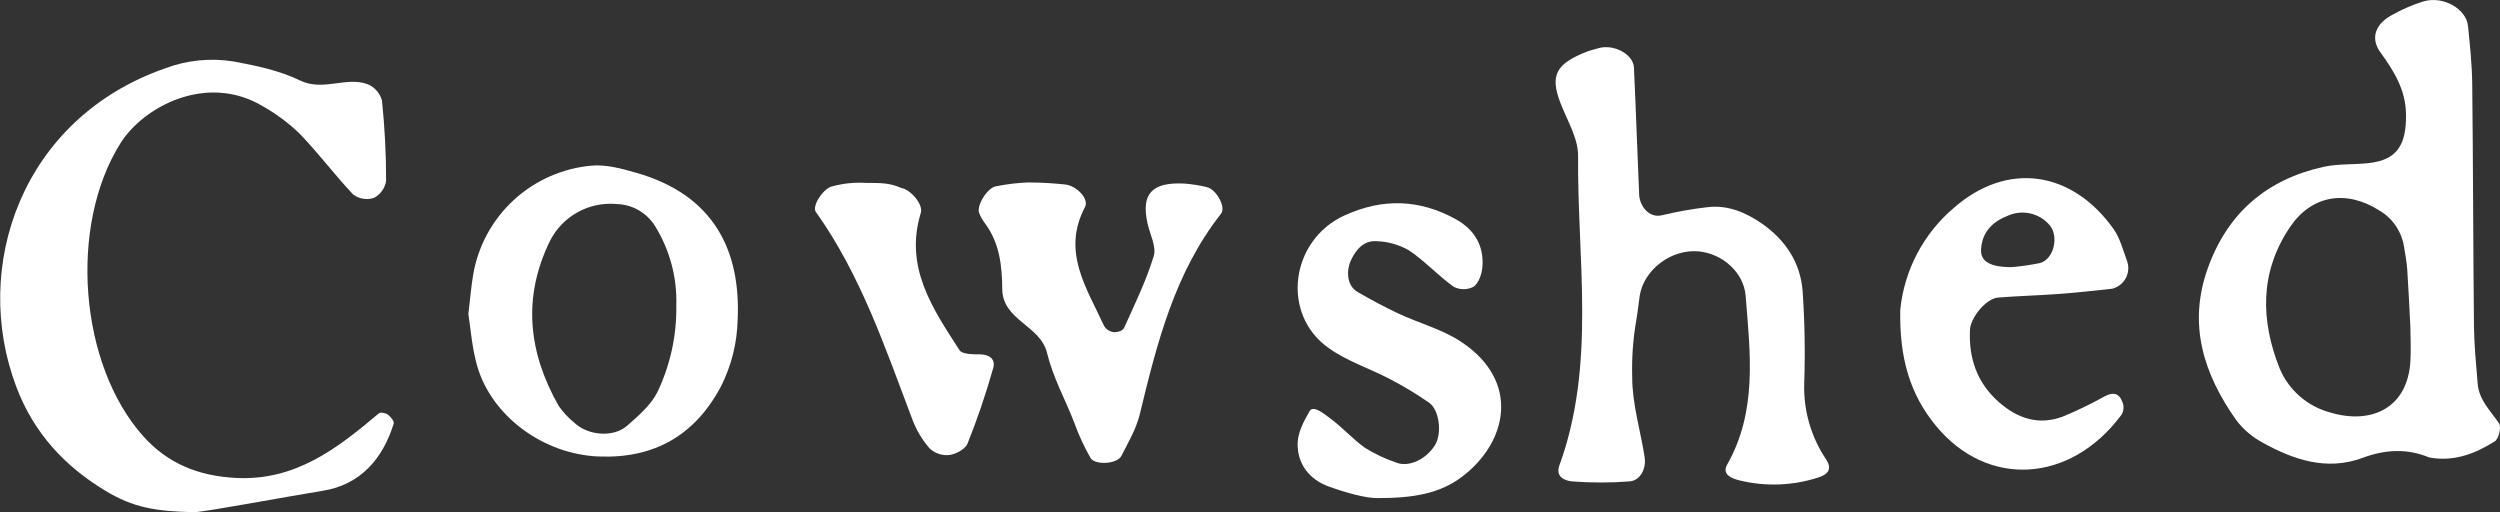 <svg width="942" height="193" viewBox="0 0 942 193" fill="none" xmlns="http://www.w3.org/2000/svg">
<rect x="0" y="0" width="942" height="193" fill="#333333" stroke="none"/>
<g clip-path="url(#clip0_168_1505)">
<path d="M146.226 156.268C145.366 155.634 143.372 155.205 142.788 155.72C127.093 168.969 111.243 181.31 88.723 180.076C74.816 179.322 63.229 174.711 53.998 164.393C29.81 137.345 25.788 85.102 45.402 53.958C53.998 40.245 77.893 27.338 99.106 40.074C104.163 42.93 108.831 46.42 112.996 50.461C120.027 57.746 126.078 65.887 133.075 73.292C134.178 74.114 135.462 74.659 136.82 74.883C138.178 75.107 139.571 75.002 140.88 74.577C142.102 73.94 143.156 73.024 143.957 71.904C144.757 70.785 145.281 69.492 145.487 68.132C145.498 58.017 144.976 47.907 143.922 37.846C143.55 36.493 142.876 35.241 141.95 34.184C141.024 33.127 139.871 32.293 138.576 31.744C130.411 28.693 121.849 34.572 113.048 30.321C105.329 26.584 96.528 24.716 87.984 23.156C79.308 21.765 70.417 22.663 62.198 25.762C8.15 44.616 -11.069 100.614 6.242 146.018C12.826 163.261 24.413 175.688 39.712 184.927C50.25 191.286 58.622 192.674 73.234 193C77.859 192.794 110.177 186.744 121.609 184.927C135.705 182.698 144.249 172.929 148.358 159.576C148.547 158.719 147.206 157.005 146.226 156.268Z" fill="white"/>
<path d="M239.725 65.099C234.241 63.522 228.311 61.894 222.792 62.425C211.86 63.42 201.564 67.995 193.513 75.437C185.462 82.878 180.108 92.767 178.286 103.562C177.546 107.83 177.22 112.132 176.48 118.337C177.34 123.702 177.821 131.003 179.798 137.877C185.213 156.731 204.639 171.163 225.56 172.003C246.481 172.843 261.867 164.067 271.683 145.555C275.608 137.781 277.745 129.232 277.94 120.531C279.178 94.529 269.053 73.446 239.725 65.099ZM247.736 147.698C245.295 152.617 240.602 156.645 236.321 160.399C231.164 164.975 221.469 164.136 216.397 159.268C214.151 157.449 212.173 155.326 210.518 152.96C199.069 132.803 196.766 112.115 207.252 90.741C209.552 86.196 213.167 82.445 217.63 79.973C222.093 77.501 227.197 76.421 232.282 76.874C235.191 76.944 238.038 77.733 240.567 79.168C243.096 80.604 245.228 82.643 246.773 85.102C252.373 94.118 255.178 104.583 254.836 115.183C254.997 126.42 252.568 137.544 247.736 147.698Z" fill="white"/>
<path d="M550.724 128.894C543.607 124.129 534.823 121.832 526.932 118.147C521.775 115.73 516.738 113.005 511.719 110.125C507.146 107.605 507.387 101.555 509.002 98.127C510.911 94.03 513.902 90.551 518.646 90.876C522.934 91.01 527.125 92.186 530.852 94.305C536.834 98.281 541.802 103.8 547.682 108.017C548.855 108.637 550.162 108.961 551.489 108.961C552.817 108.961 554.124 108.637 555.297 108.017C557.24 106.56 558.391 103.132 558.58 100.458C559.165 92.522 555.521 86.454 548.593 82.632C534.943 75.073 521.087 74.61 506.75 81.106C486.293 90.328 482.443 118.267 500.613 131.122C507.49 136.075 516.085 138.818 523.769 142.863C528.855 145.498 533.765 148.458 538.467 151.725C542.421 154.501 543.384 163.329 540.736 167.665C537.47 173.03 530.817 176.235 526.056 174.281C521.965 172.903 518.048 171.057 514.383 168.779C509.673 165.454 505.788 160.963 501.095 157.552C498.929 155.975 494.648 152.307 493.359 155.101C491.279 158.701 489.096 162.832 488.958 166.842C488.717 174.847 493.428 180.726 500.751 183.349C507.524 185.765 514.503 187.685 518.99 187.685C532.399 187.685 542.473 186.057 550.948 179.595C567.829 166.825 573.158 143.909 550.724 128.894Z" fill="white"/>
<path d="M679.824 144.527C680.225 132.88 680.024 121.221 679.222 109.595C678.38 98.951 672.758 90.398 663.905 84.262C657.802 80.028 651.046 77.165 643.431 78.057C637.643 78.72 631.902 79.739 626.24 81.108C621.238 82.325 617.817 77.44 617.645 73.446C616.94 57.471 616.424 41.497 615.668 25.453C615.41 20.311 607.812 16.403 602.087 18.22C600.712 18.666 599.268 18.94 597.927 19.471C586.254 24.014 584.054 28.384 587.87 38.531C590.415 45.25 594.747 52.123 594.626 58.911C594.283 97.939 601.503 137.517 587.423 175.791C586.151 180.213 590.466 181.224 592.357 181.396C599.532 181.944 606.739 181.944 613.914 181.396C618.006 181.139 620.395 176.699 619.69 172.192C618.126 162.182 615.015 152.206 615.015 142.144C614.803 134.9 615.327 127.653 616.579 120.513C617.163 117.085 617.387 114.377 617.834 111.498C619.398 101.522 629.867 93.706 640.182 94.734C649.173 95.643 657.046 102.739 657.751 111.412C659.47 133.111 662.289 154.948 650.668 175.294C648.726 179.116 653.229 180.436 655.189 180.95C665.136 183.435 675.586 183.055 685.325 179.853C689.141 178.636 690.241 176.425 688.127 173.186C682.428 164.731 679.524 154.71 679.824 144.527Z" fill="white"/>
<path d="M752.796 112.132C760.016 111.532 767.254 111.377 774.474 110.846C781.694 110.315 788.759 109.612 795.893 108.789C796.979 108.512 797.994 108.011 798.875 107.319C799.755 106.627 800.48 105.76 801.005 104.772C801.529 103.785 801.841 102.699 801.92 101.584C801.999 100.469 801.843 99.351 801.463 98.299C799.95 94.237 798.833 89.729 796.392 86.301C780.542 64.019 756.097 60.882 736.224 78.314C724.773 88.018 717.534 101.765 716.025 116.674C715.63 135.254 719.859 148.812 729.52 160.519C748.877 183.949 779.923 182.013 798.971 156.816C799.539 156.129 799.918 155.307 800.072 154.429C800.226 153.552 800.148 152.65 799.847 151.811C798.609 148.109 796.271 147.578 792.971 149.377C787.901 152.211 782.665 154.741 777.293 156.954C768.216 160.382 760.24 157.708 753.226 151.554C744.992 144.338 741.794 135.1 742.275 124.37C742.465 119.69 748.258 112.577 752.796 112.132ZM746.487 93.654C746.986 87.124 751.06 83.37 756.802 81.176C759.457 80.044 762.407 79.798 765.214 80.474C768.021 81.151 770.533 82.714 772.376 84.93C775.952 89.318 773.752 97.939 768.491 99.156C764.998 99.854 761.468 100.357 757.919 100.665C748.189 100.665 746.178 97.425 746.487 93.723V93.654Z" fill="white"/>
<path d="M941.642 159.508C938.393 154.76 934.061 150.681 933.58 144.528C932.995 137.312 932.273 130.078 932.187 122.845C931.878 92.404 931.878 61.963 931.534 31.521C931.448 24.288 930.675 17.055 929.953 9.839C929.317 3.309 920.549 -1.662 913.14 0.532C909.012 1.829 905.031 3.552 901.261 5.674C895.055 9.016 893.044 14.415 896.946 19.729C902.104 26.894 906.504 33.887 906.59 43.263C906.711 54.644 903.152 60.197 892.838 61.414C887.079 62.117 881.114 61.62 875.492 62.871C854.038 67.636 839.289 80.286 831.862 101.18C824.298 122.382 830.384 141.048 842.675 158.377C845.313 161.847 848.674 164.707 852.526 166.759C864.25 173.289 876.816 177.471 890.07 172.569C898.769 169.347 906.865 168.884 915.323 172.364C924.469 174.078 932.514 171.044 940.009 166.313C941.539 165.387 942.588 160.88 941.642 159.508ZM908.258 135.803C907.347 153.715 893.629 160.143 877.899 155.395C873.697 154.25 869.811 152.168 866.535 149.306C863.259 146.443 860.678 142.875 858.989 138.871C851.769 120.771 851.391 102.568 862.857 85.582C870.92 73.584 883.967 71.304 896.568 79.326C899.037 80.783 901.151 82.77 902.756 85.141C904.362 87.513 905.419 90.21 905.851 93.038C906.298 95.849 906.865 98.677 907.055 101.608C907.536 108.756 907.845 115.903 908.224 123.051C908.292 127.216 908.464 131.518 908.258 135.803Z" fill="white"/>
<path d="M454.695 70.498C451.874 69.806 448.999 69.359 446.1 69.161C434.067 68.613 429.958 73.001 432.347 83.988C433.224 88.17 435.786 92.849 434.754 96.414C431.832 105.944 427.74 114.223 423.649 123.359C423.03 124.919 420.469 125.364 419.162 125.073C418.511 124.936 417.895 124.666 417.353 124.279C416.812 123.893 416.356 123.398 416.016 122.828C409.553 108.618 399.926 94.94 408.796 78.074C410.515 74.92 405.564 69.898 401.301 69.504C397.038 69.11 393.239 68.75 387.308 68.75C383.264 68.909 379.239 69.397 375.274 70.207C372.163 70.635 367.882 77.354 368.931 80.251C369.461 81.607 370.178 82.882 371.063 84.039C376.598 91.427 377.595 100.065 377.647 108.824C377.733 120.737 391.898 122.536 394.476 132.821C396.9 142.642 401.129 149.841 404.791 159.285C406.45 163.9 408.509 168.362 410.945 172.62C412.664 175.328 420.933 174.917 422.532 171.78C425.11 166.758 428.067 161.685 429.408 156.354C435.906 129.547 442.507 102.876 460.076 80.543C462.053 78.126 458.357 71.321 454.695 70.498Z" fill="white"/>
<path d="M369.344 133.523C366.662 133.523 362.467 133.523 361.522 131.912C351.397 116.246 340.687 100.631 346.961 80.2C347.959 76.96 343.025 71.389 339.604 70.824C335.237 68.921 332.074 68.921 326.281 68.921C322.098 68.656 317.9 69.073 313.852 70.155C310.534 70.549 305.772 77.56 307.406 79.84C324.356 103.63 333.518 131.003 343.73 157.914C345.235 161.949 347.447 165.687 350.262 168.952C351.252 169.875 352.428 170.576 353.712 171.007C354.996 171.439 356.358 171.591 357.706 171.454C360.233 171.112 363.74 169.209 364.582 167.101C368.3 157.809 371.524 148.329 374.243 138.699C375.223 135.203 372.644 133.574 369.344 133.523Z" fill="white"/>
</g>
<defs>
<clipPath id="clip0_168_1505">
<rect width="942" height="193" fill="white"/>
</clipPath>
</defs>
</svg>

